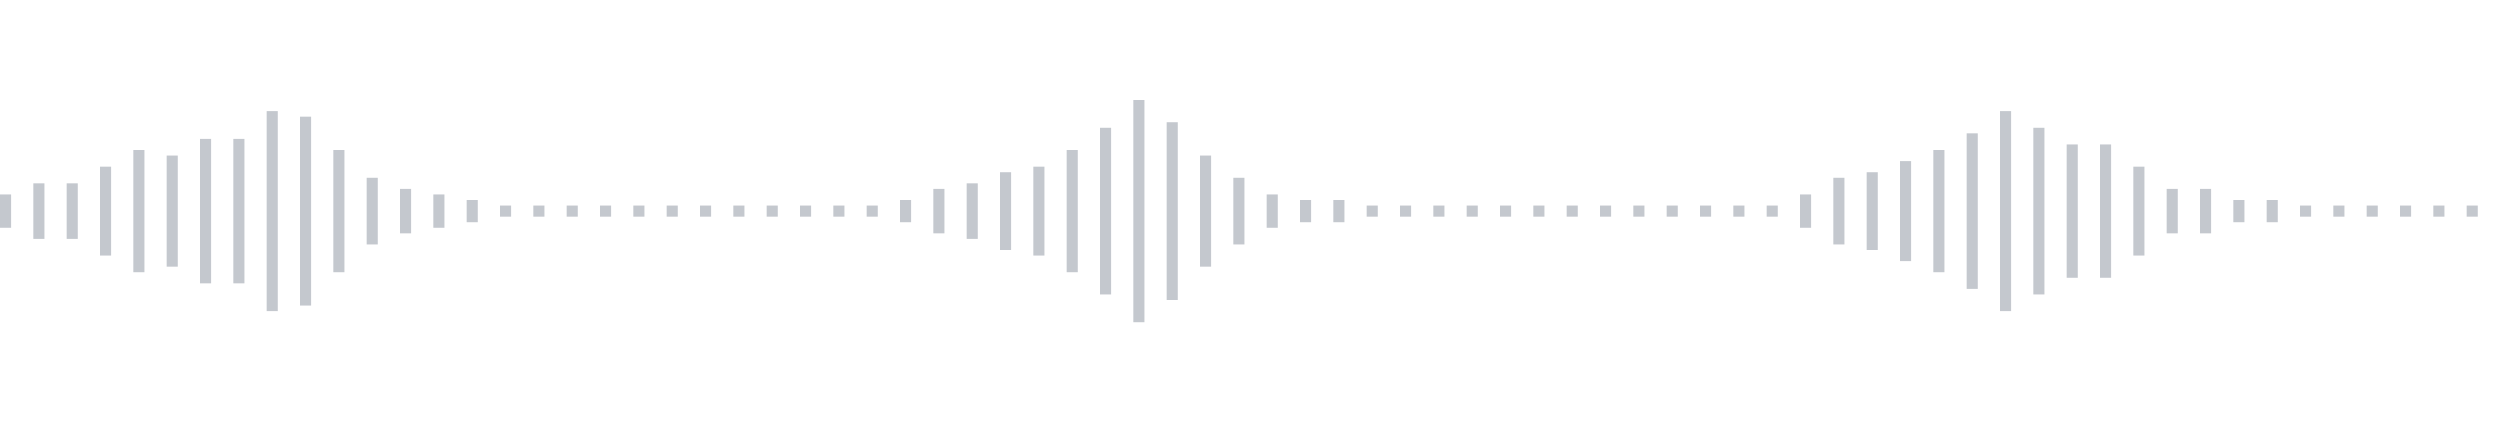 <svg xmlns="http://www.w3.org/2000/svg" xmlns:xlink="http://www.w3/org/1999/xlink" viewBox="0 0 225 38" preserveAspectRatio="none" width="100%" height="100%" fill="#C4C8CE"><g id="waveform-ab14eda7-e984-4038-91d9-0d53258fe20b"><rect x="0" y="17.5" width="1" height="3"/><rect x="3" y="16.5" width="1" height="5"/><rect x="6" y="16.5" width="1" height="5"/><rect x="9" y="15.0" width="1" height="8"/><rect x="12" y="13.5" width="1" height="11"/><rect x="15" y="14.0" width="1" height="10"/><rect x="18" y="12.5" width="1" height="13"/><rect x="21" y="12.5" width="1" height="13"/><rect x="24" y="10.0" width="1" height="18"/><rect x="27" y="10.5" width="1" height="17"/><rect x="30" y="13.5" width="1" height="11"/><rect x="33" y="16.0" width="1" height="6"/><rect x="36" y="17.0" width="1" height="4"/><rect x="39" y="17.5" width="1" height="3"/><rect x="42" y="18.0" width="1" height="2"/><rect x="45" y="18.5" width="1" height="1"/><rect x="48" y="18.5" width="1" height="1"/><rect x="51" y="18.5" width="1" height="1"/><rect x="54" y="18.5" width="1" height="1"/><rect x="57" y="18.5" width="1" height="1"/><rect x="60" y="18.5" width="1" height="1"/><rect x="63" y="18.5" width="1" height="1"/><rect x="66" y="18.5" width="1" height="1"/><rect x="69" y="18.5" width="1" height="1"/><rect x="72" y="18.5" width="1" height="1"/><rect x="75" y="18.5" width="1" height="1"/><rect x="78" y="18.5" width="1" height="1"/><rect x="81" y="18.0" width="1" height="2"/><rect x="84" y="17.0" width="1" height="4"/><rect x="87" y="16.5" width="1" height="5"/><rect x="90" y="15.5" width="1" height="7"/><rect x="93" y="15.0" width="1" height="8"/><rect x="96" y="13.5" width="1" height="11"/><rect x="99" y="11.5" width="1" height="15"/><rect x="102" y="9.0" width="1" height="20"/><rect x="105" y="11.0" width="1" height="16"/><rect x="108" y="14.0" width="1" height="10"/><rect x="111" y="16.0" width="1" height="6"/><rect x="114" y="17.5" width="1" height="3"/><rect x="117" y="18.0" width="1" height="2"/><rect x="120" y="18.0" width="1" height="2"/><rect x="123" y="18.5" width="1" height="1"/><rect x="126" y="18.5" width="1" height="1"/><rect x="129" y="18.5" width="1" height="1"/><rect x="132" y="18.5" width="1" height="1"/><rect x="135" y="18.5" width="1" height="1"/><rect x="138" y="18.5" width="1" height="1"/><rect x="141" y="18.5" width="1" height="1"/><rect x="144" y="18.5" width="1" height="1"/><rect x="147" y="18.5" width="1" height="1"/><rect x="150" y="18.5" width="1" height="1"/><rect x="153" y="18.5" width="1" height="1"/><rect x="156" y="18.5" width="1" height="1"/><rect x="159" y="18.5" width="1" height="1"/><rect x="162" y="17.5" width="1" height="3"/><rect x="165" y="16.0" width="1" height="6"/><rect x="168" y="15.5" width="1" height="7"/><rect x="171" y="14.5" width="1" height="9"/><rect x="174" y="13.5" width="1" height="11"/><rect x="177" y="12.0" width="1" height="14"/><rect x="180" y="10.0" width="1" height="18"/><rect x="183" y="11.5" width="1" height="15"/><rect x="186" y="13.0" width="1" height="12"/><rect x="189" y="13.0" width="1" height="12"/><rect x="192" y="15.0" width="1" height="8"/><rect x="195" y="17.0" width="1" height="4"/><rect x="198" y="17.0" width="1" height="4"/><rect x="201" y="18.0" width="1" height="2"/><rect x="204" y="18.0" width="1" height="2"/><rect x="207" y="18.5" width="1" height="1"/><rect x="210" y="18.5" width="1" height="1"/><rect x="213" y="18.5" width="1" height="1"/><rect x="216" y="18.5" width="1" height="1"/><rect x="219" y="18.5" width="1" height="1"/><rect x="222" y="18.5" width="1" height="1"/></g></svg>
